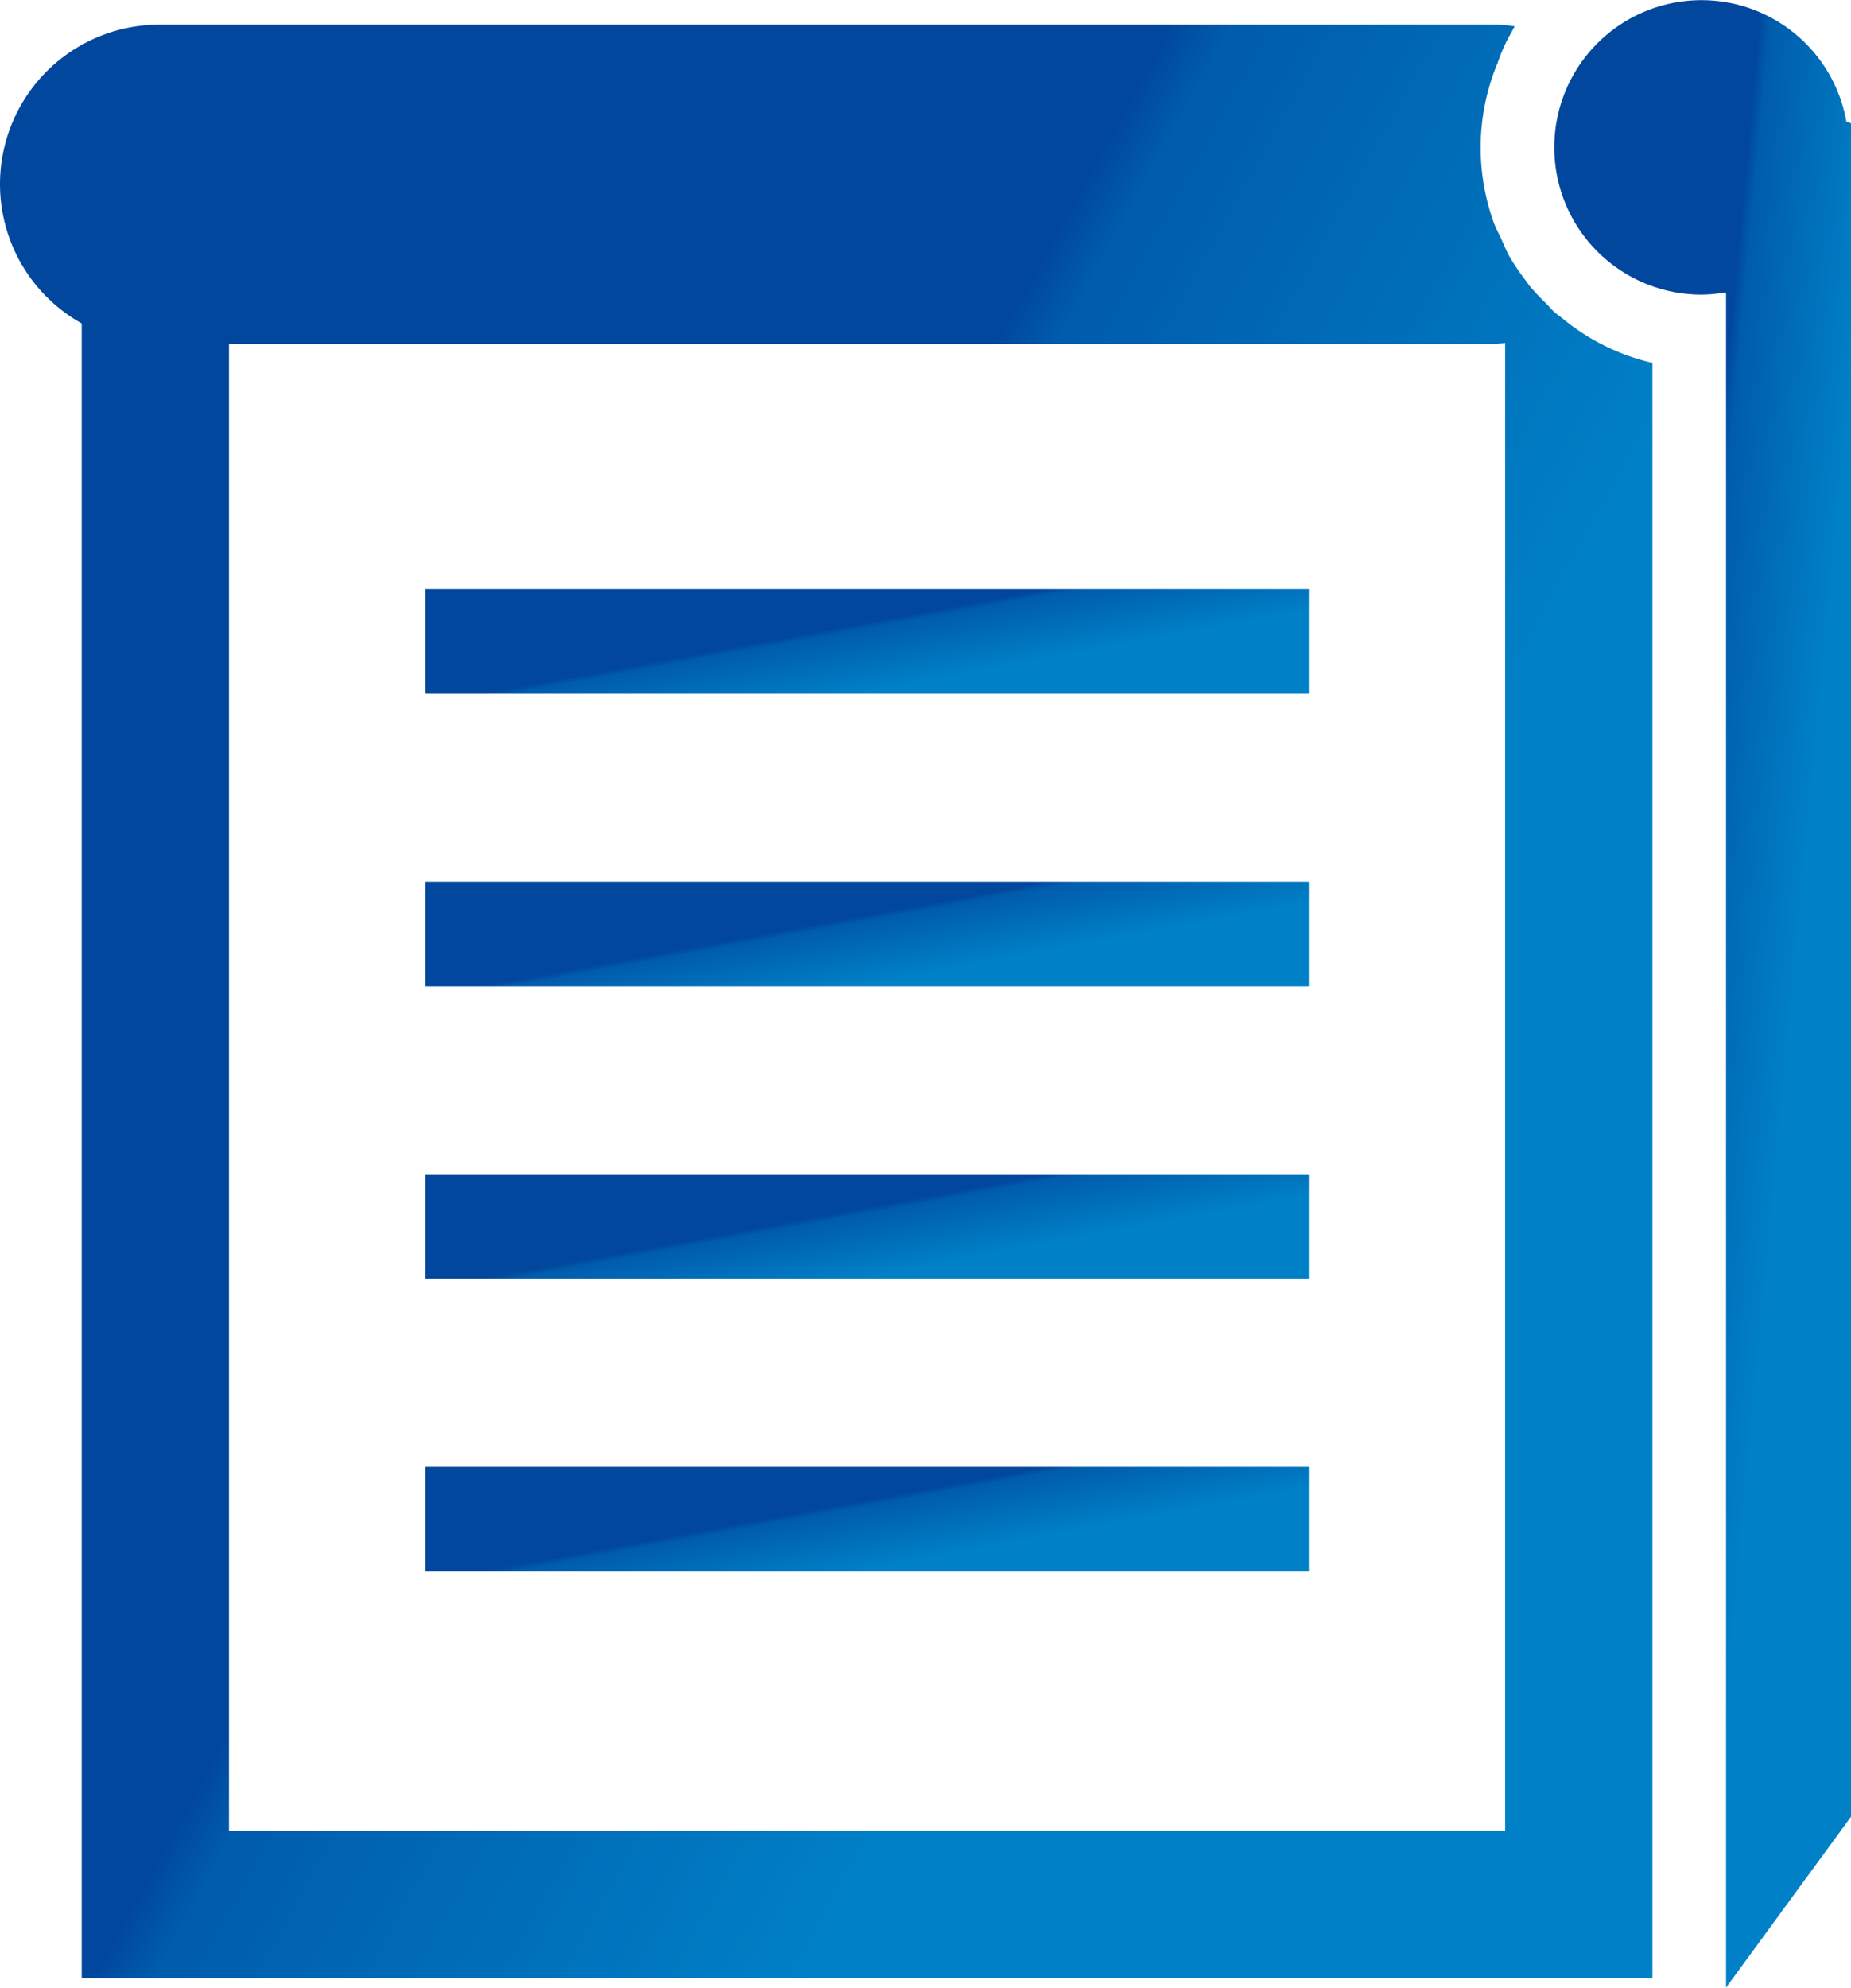 <svg xmlns="http://www.w3.org/2000/svg" xmlns:xlink="http://www.w3.org/1999/xlink" width="68.755" height="73.804" viewBox="0 0 68.755 73.804">
  <defs>
    <linearGradient id="linear-gradient" x1="0.427" y1="0.43" x2="0.736" y2="0.628" gradientUnits="objectBoundingBox">
      <stop offset="0" stop-color="#00479d"/>
      <stop offset="0.088" stop-color="#005cac"/>
      <stop offset="1" stop-color="#0081c7"/>
    </linearGradient>
  </defs>
  <g id="メモ用紙のアイコン素材" transform="translate(-17.511)">
    <path id="Path_26" data-name="Path 26" d="M75.255,17.009c-.118-.105-.216-.232-.328-.344a8.409,8.409,0,0,1-.619-.658c-.032-.039-.055-.086-.085-.125a8.32,8.32,0,0,1-.674-1c-.1-.188-.18-.392-.27-.589-.1-.212-.21-.416-.289-.635a8.2,8.2,0,0,1-.48-2.77,8.1,8.1,0,0,1,.638-3.154c0-.018,0-.028.01-.036a6.329,6.329,0,0,1,.5-1.094c.039-.066.069-.133.111-.2h0l.006-.011a4.684,4.684,0,0,0-.8-.064H23.436a5.923,5.923,0,0,0-2.89,11.094V78.862h0v.011H78.89V18.888a8.157,8.157,0,0,1-3.371-1.676C75.434,17.141,75.337,17.083,75.255,17.009ZM26.016,73.4V18.177H72.965a3.689,3.689,0,0,0,.44-.027h.015V73.4h-47.4Z" transform="translate(0 -5.414)" fill="url(#linear-gradient)"/>
    <rect id="Rectangle_275" data-name="Rectangle 275" width="32.818" height="3.88" transform="translate(33.309 21.879)" fill="url(#linear-gradient)"/>
    <rect id="Rectangle_276" data-name="Rectangle 276" width="32.818" height="3.88" transform="translate(33.309 32.741)" fill="url(#linear-gradient)"/>
    <rect id="Rectangle_277" data-name="Rectangle 277" width="32.818" height="3.88" transform="translate(33.309 43.602)" fill="url(#linear-gradient)"/>
    <rect id="Rectangle_278" data-name="Rectangle 278" width="32.818" height="3.879" transform="translate(33.309 54.465)" fill="url(#linear-gradient)"/>
    <path id="Path_27" data-name="Path 27" d="M428.875,4.525a5.467,5.467,0,1,0-5.383,6.415,5.363,5.363,0,0,0,.852-.077l.06,0V73.8l4.641-6.344V4.6C429.045,4.566,428.98,4.543,428.875,4.525Z" transform="translate(-342.779)" fill="url(#linear-gradient)"/>
  </g>
</svg>
